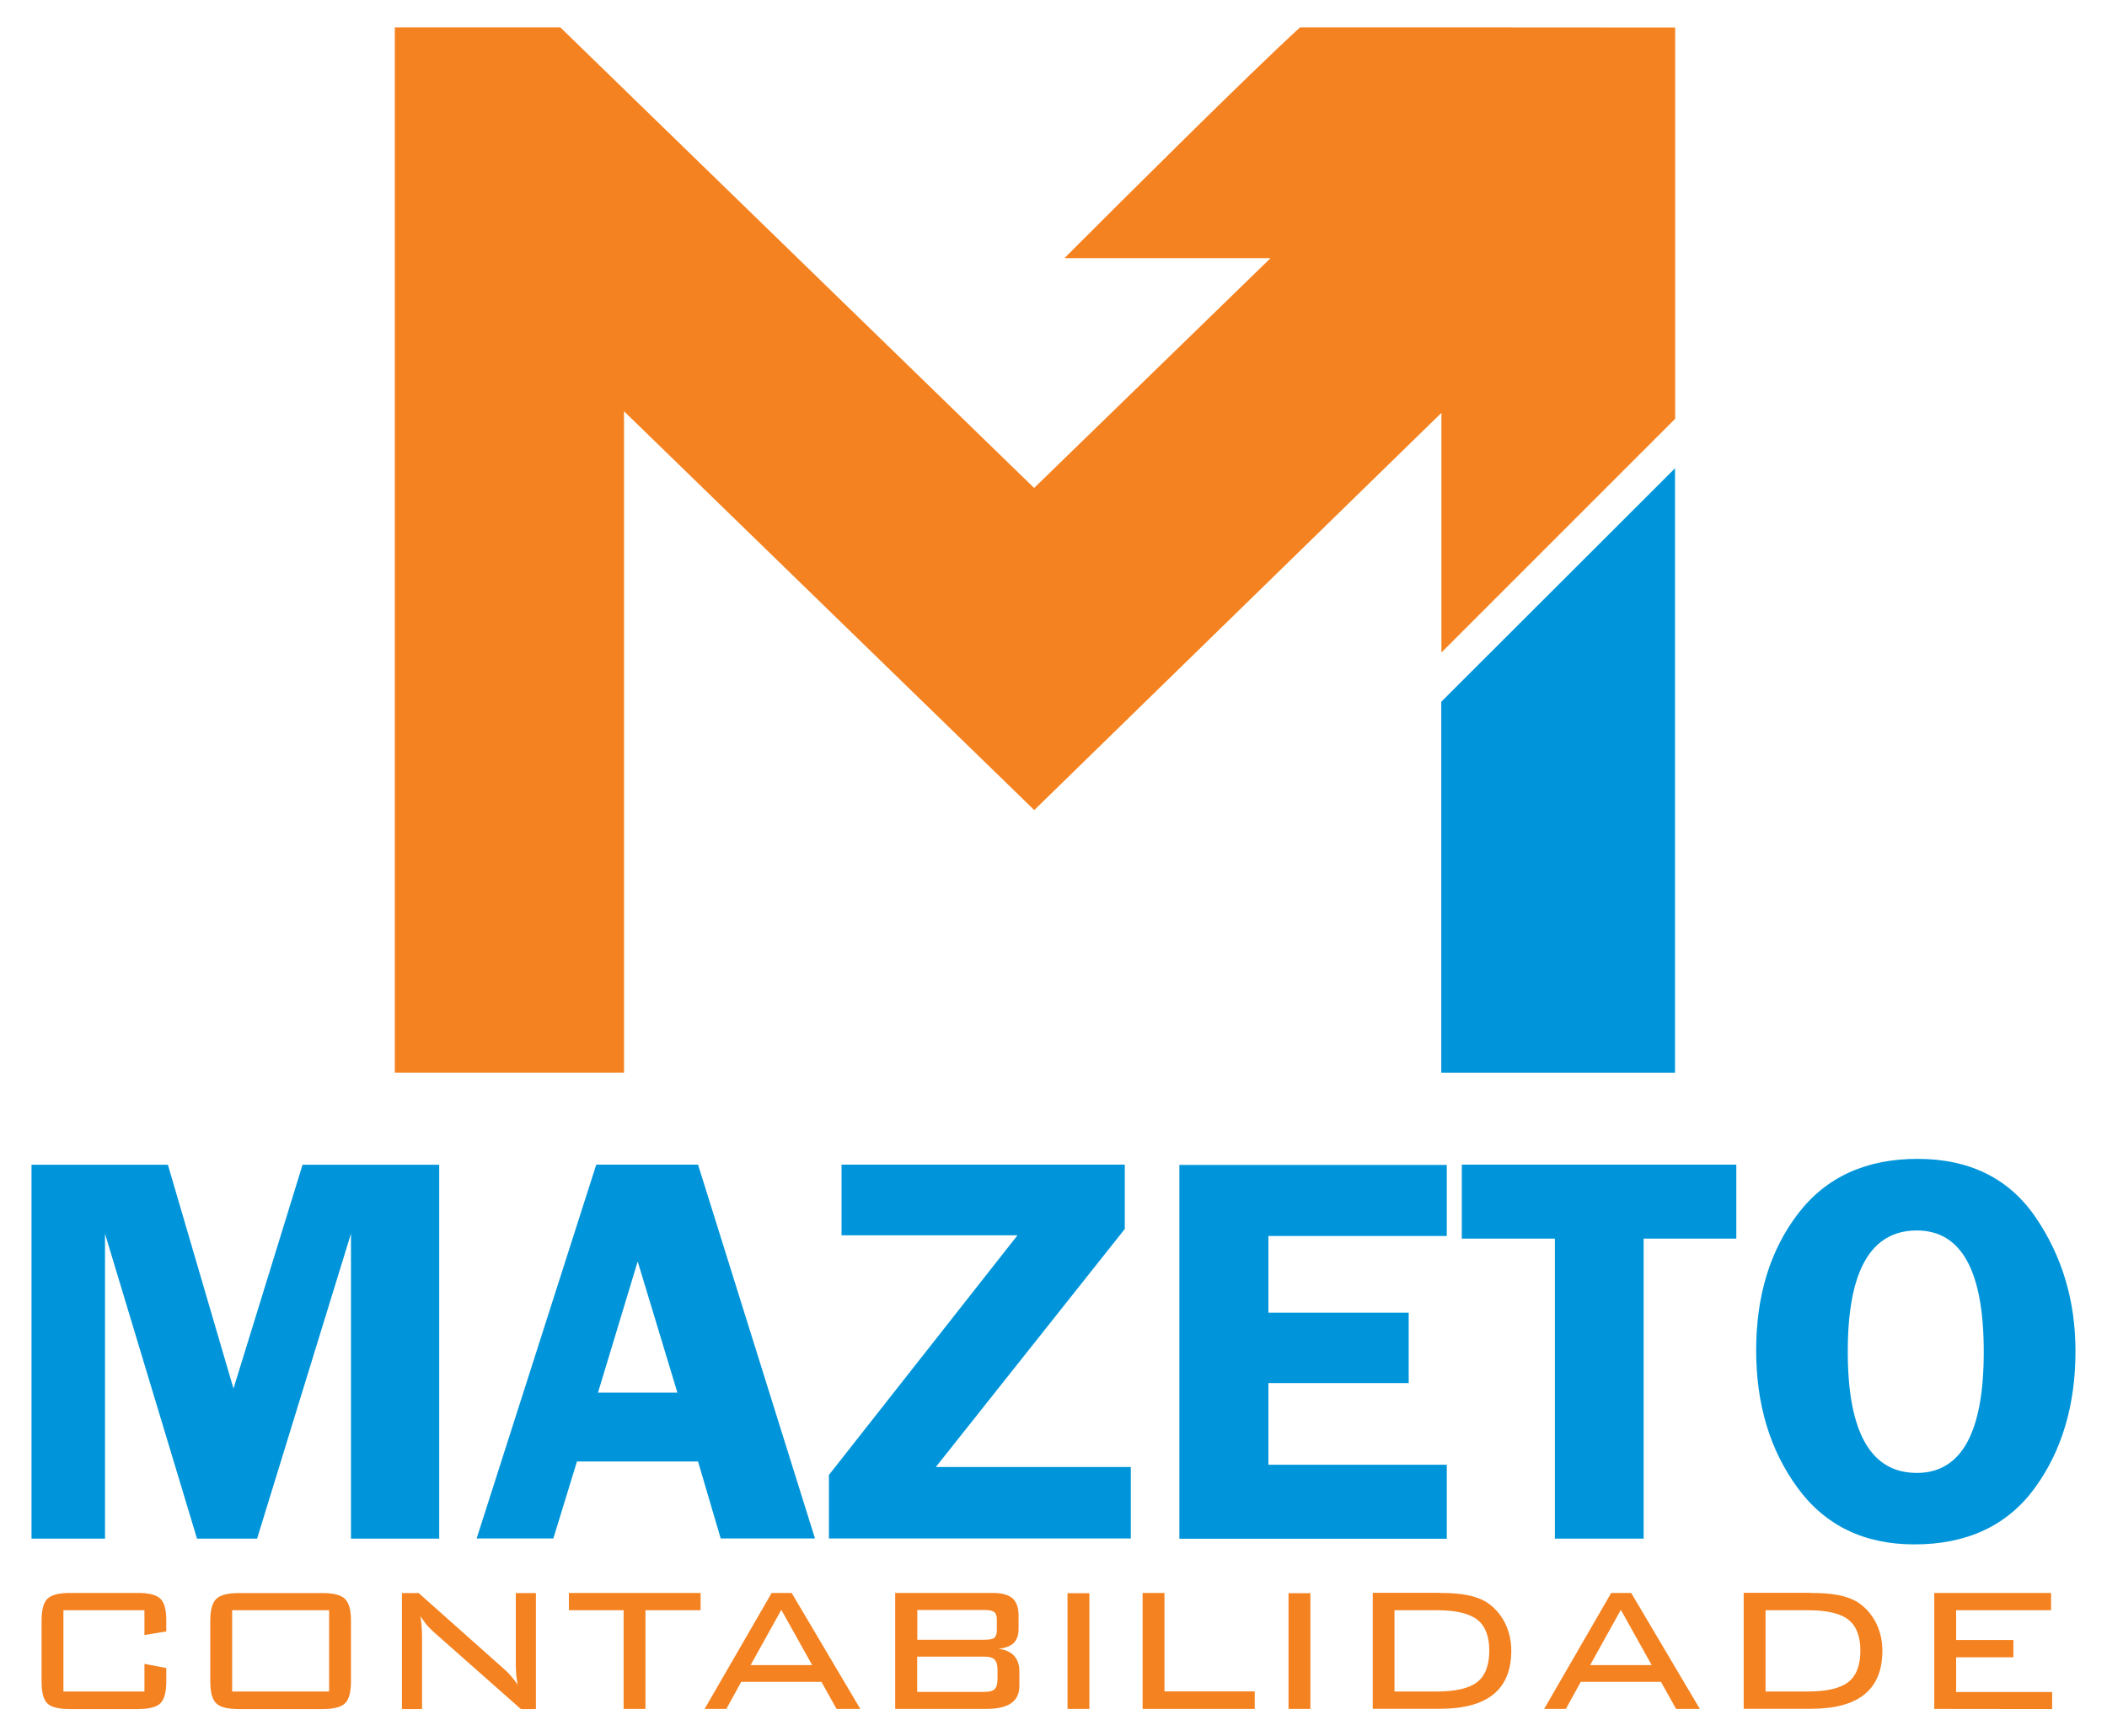 <?xml version="1.0" encoding="UTF-8"?> <!-- Generator: Adobe Illustrator 24.0.1, SVG Export Plug-In . SVG Version: 6.00 Build 0) --> <svg xmlns="http://www.w3.org/2000/svg" xmlns:xlink="http://www.w3.org/1999/xlink" version="1.1" id="Camada_1" x="0px" y="0px" viewBox="0 0 1571.1 1294.9" style="enable-background:new 0 0 1571.1 1294.9;" xml:space="preserve"> <style type="text/css"> .st0{fill-rule:evenodd;clip-rule:evenodd;fill:#F58220;} .st1{fill-rule:evenodd;clip-rule:evenodd;fill:#0095DA;} .st2{fill:#0095DA;} .st3{fill:#F58220;} </style> <g> <path class="st0" d="M969.4,20.4c-38.3,35-132.3,128.7-175.7,172.1h153.7c-106.3,103.4-66.9,65-176.3,171.4 C546.7,145.7,643,239.4,417.8,20.4H294.4v779.5c69,0,56.9,0,170.9,0V306.7c2.1,2.1,303.8,295.4,305.9,297.4 C994.7,386,944.5,435,1074.8,307.9c0,102,0,91.1,0,178.7l174.3-174.3c0-60,0-229.5,0-291.8C1220.7,20.4,996.2,20.4,969.4,20.4"></path> <polygon class="st1" points="1074.7,799.9 1249,799.9 1249,349.2 1074.7,523.3 "></polygon> <path class="st2" d="M1429.3,917.6c-34.4,0-51.5,30.1-51.5,90.3c0,60.3,17.2,90.5,51.5,90.5c33.2,0,49.9-30.1,49.9-90.3 C1479.2,947.7,1462.5,917.6,1429.3,917.6 M1427.5,1151.7c-37.6,0-66.7-14.2-87.2-42.3c-20.6-28.2-30.8-62.3-30.8-102.4 c0-40.7,10.4-74.7,31.2-101.9c20.8-27.2,50.6-40.9,89.1-40.9c38.9,0,68.3,14.6,88.1,43.6c19.8,29.1,29.7,62.3,29.7,99.8 c0,40.4-10.2,74.5-30.6,102.4C1496.6,1137.7,1466.7,1151.7,1427.5,1151.7z M1294.7,868.5v55.2h-69.1v223.7h-66.2V923.7H1090v-55.2 H1294.7z M1078.8,921.7h-133v57.2h104.6v52.5H945.8v60.9h133v55.2H879.4V868.7h199.4V921.7z M838.7,916.5L697.8,1094h145.4v53.3 H618.1v-47.4l140.6-178.7H627.5v-52.7h211.2V916.5z M445.9,1038.5h59.2l-29.6-97.8L445.9,1038.5z M520.5,868.5l87.2,278.8h-70.3 l-16.9-57.4h-90.3l-17.6,57.4h-57.2l89.2-278.8L520.5,868.5L520.5,868.5z M146.9,1147.4L78.3,920v227.4H23.5V868.6h101.7 l48.9,166.9l51.5-166.9h101.9v278.8h-65.8V920l-70,227.4H146.9z"></path> <path class="st3" d="M1442.3,1274.4v-86.5h87.1v12.9h-70.8v22.2h42.7v12.9h-42.7v25.9h71.6v12.7L1442.3,1274.4L1442.3,1274.4z M1350,1187.9c8.2,0,15.2,0.5,20.8,1.6c5.6,1.1,10.2,2.8,13.9,5c5.9,3.7,10.5,8.8,13.9,15.2c3.3,6.4,5,13.5,5,21.2 c0,14.5-4.4,25.4-13.3,32.6c-8.8,7.2-22.2,10.8-40.2,10.8h-49.9v-86.5h49.8V1187.9z M1348.2,1200.8h-31.7v60.6h31.7 c14.1,0,24.1-2.4,30.1-7.1c6-4.8,8.9-12.6,8.9-23.5c0-10.6-3-18.3-9-23S1362.2,1200.8,1348.2,1200.8z M1185.7,1241.7h45.9l-23-41.2 L1185.7,1241.7z M1151.4,1274.4l50-86.5h14.9l51.2,86.5h-17.7l-11.3-20.2h-59.8l-11.1,20.2H1151.4z M1073.3,1187.9 c8.2,0,15.2,0.5,20.8,1.6c5.6,1.1,10.2,2.8,13.9,5c5.9,3.7,10.5,8.8,13.9,15.2c3.3,6.4,5,13.5,5,21.2c0,14.5-4.4,25.4-13.3,32.6 c-8.8,7.2-22.2,10.8-40.2,10.8h-49.8v-86.5h49.7V1187.9z M1071.5,1200.8h-31.7v60.6h31.7c14.1,0,24.1-2.4,30.1-7.1 c6-4.8,8.9-12.6,8.9-23.5c0-10.6-3-18.3-9-23C1095.4,1203.1,1085.4,1200.8,1071.5,1200.8z M977.1,1274.4h-16.3v-86.3h16.3V1274.4z M852,1274.4v-86.5h16.3v73.4h67.3v13.1H852z M812.3,1274.4H796v-86.3h16.3V1274.4z M667.5,1274.4v-86.5h73c6.6,0,11.5,1.4,14.5,4 c3,2.7,4.5,7,4.5,12.9v10c0,4.6-1.2,8-3.6,10.4c-2.4,2.3-6.2,3.8-11.5,4.4c5.1,0.5,9,2.2,11.7,5.1s4,6.8,4,11.6v11.1 c0,5.7-2.1,10-6.2,12.8s-10.4,4.2-18.8,4.2H667.5z M743.3,1215.8v-8.2c0-2.7-0.7-4.5-2-5.5s-3.7-1.5-7.2-1.5H684v22.2h50.1 c3.8,0,6.3-0.5,7.4-1.5S743.3,1218.5,743.3,1215.8z M683.9,1235.4v26.3H734c3.7,0,6.3-0.7,7.7-2.1c1.4-1.4,2.1-4,2.1-7.6v-6.8 c0-3.6-0.7-6.1-2.2-7.6s-4-2.2-7.7-2.2L683.9,1235.4L683.9,1235.4z M559.7,1241.7h45.9l-23-41.2L559.7,1241.7z M525.4,1274.4 l50-86.5h14.9l51.2,86.5h-17.7l-11.3-20.2h-59.8l-11.1,20.2H525.4z M481.3,1200.8v73.6H465v-73.6h-40.8v-12.9h98.2v12.9H481.3z M313.5,1205.3c0.4,2.5,0.7,5.1,0.9,7.7s0.3,5.2,0.3,7.8v53.7h-15V1188h12.5l63.5,56.5c1.9,1.6,3.6,3.4,5.3,5.3s3.4,4.2,5,6.6 c-0.5-2.6-0.8-5.2-1.1-7.9c-0.2-2.7-0.3-5.4-0.3-8.3V1188h15v86.5h-11.2l-64.8-57.3c-2.3-2.1-4.2-4.1-5.9-6 C316.2,1209.2,314.8,1207.2,313.5,1205.3z M156.8,1208.5c0-7.9,1.5-13.3,4.5-16.2c3-2.9,8.6-4.3,16.7-4.3h62.5 c8.2,0,13.7,1.4,16.7,4.3c3,2.9,4.5,8.3,4.5,16.2v45.5c0,7.9-1.5,13.3-4.4,16.2c-3,2.9-8.6,4.3-16.8,4.3H178 c-8.3,0-13.9-1.4-16.8-4.3c-2.9-2.8-4.4-8.2-4.4-16.2V1208.5z M173.1,1261.4h72.3v-60.6h-72.3V1261.4z M107.7,1200.8H47.3v60.6 h60.4v-20.6l16.3,3.1v10.1c0,7.9-1.5,13.3-4.4,16.2c-3,2.9-8.6,4.3-16.8,4.3H52c-8.2,0-13.8-1.4-16.7-4.2 c-2.9-2.8-4.3-8.2-4.3-16.3v-45.5c0-8.1,1.5-13.5,4.4-16.3s8.5-4.3,16.6-4.3h50.8c8.2,0,13.8,1.4,16.8,4.3s4.4,8.3,4.4,16.2v8.2 l-16.3,2.7V1200.8z"></path> </g> </svg> 